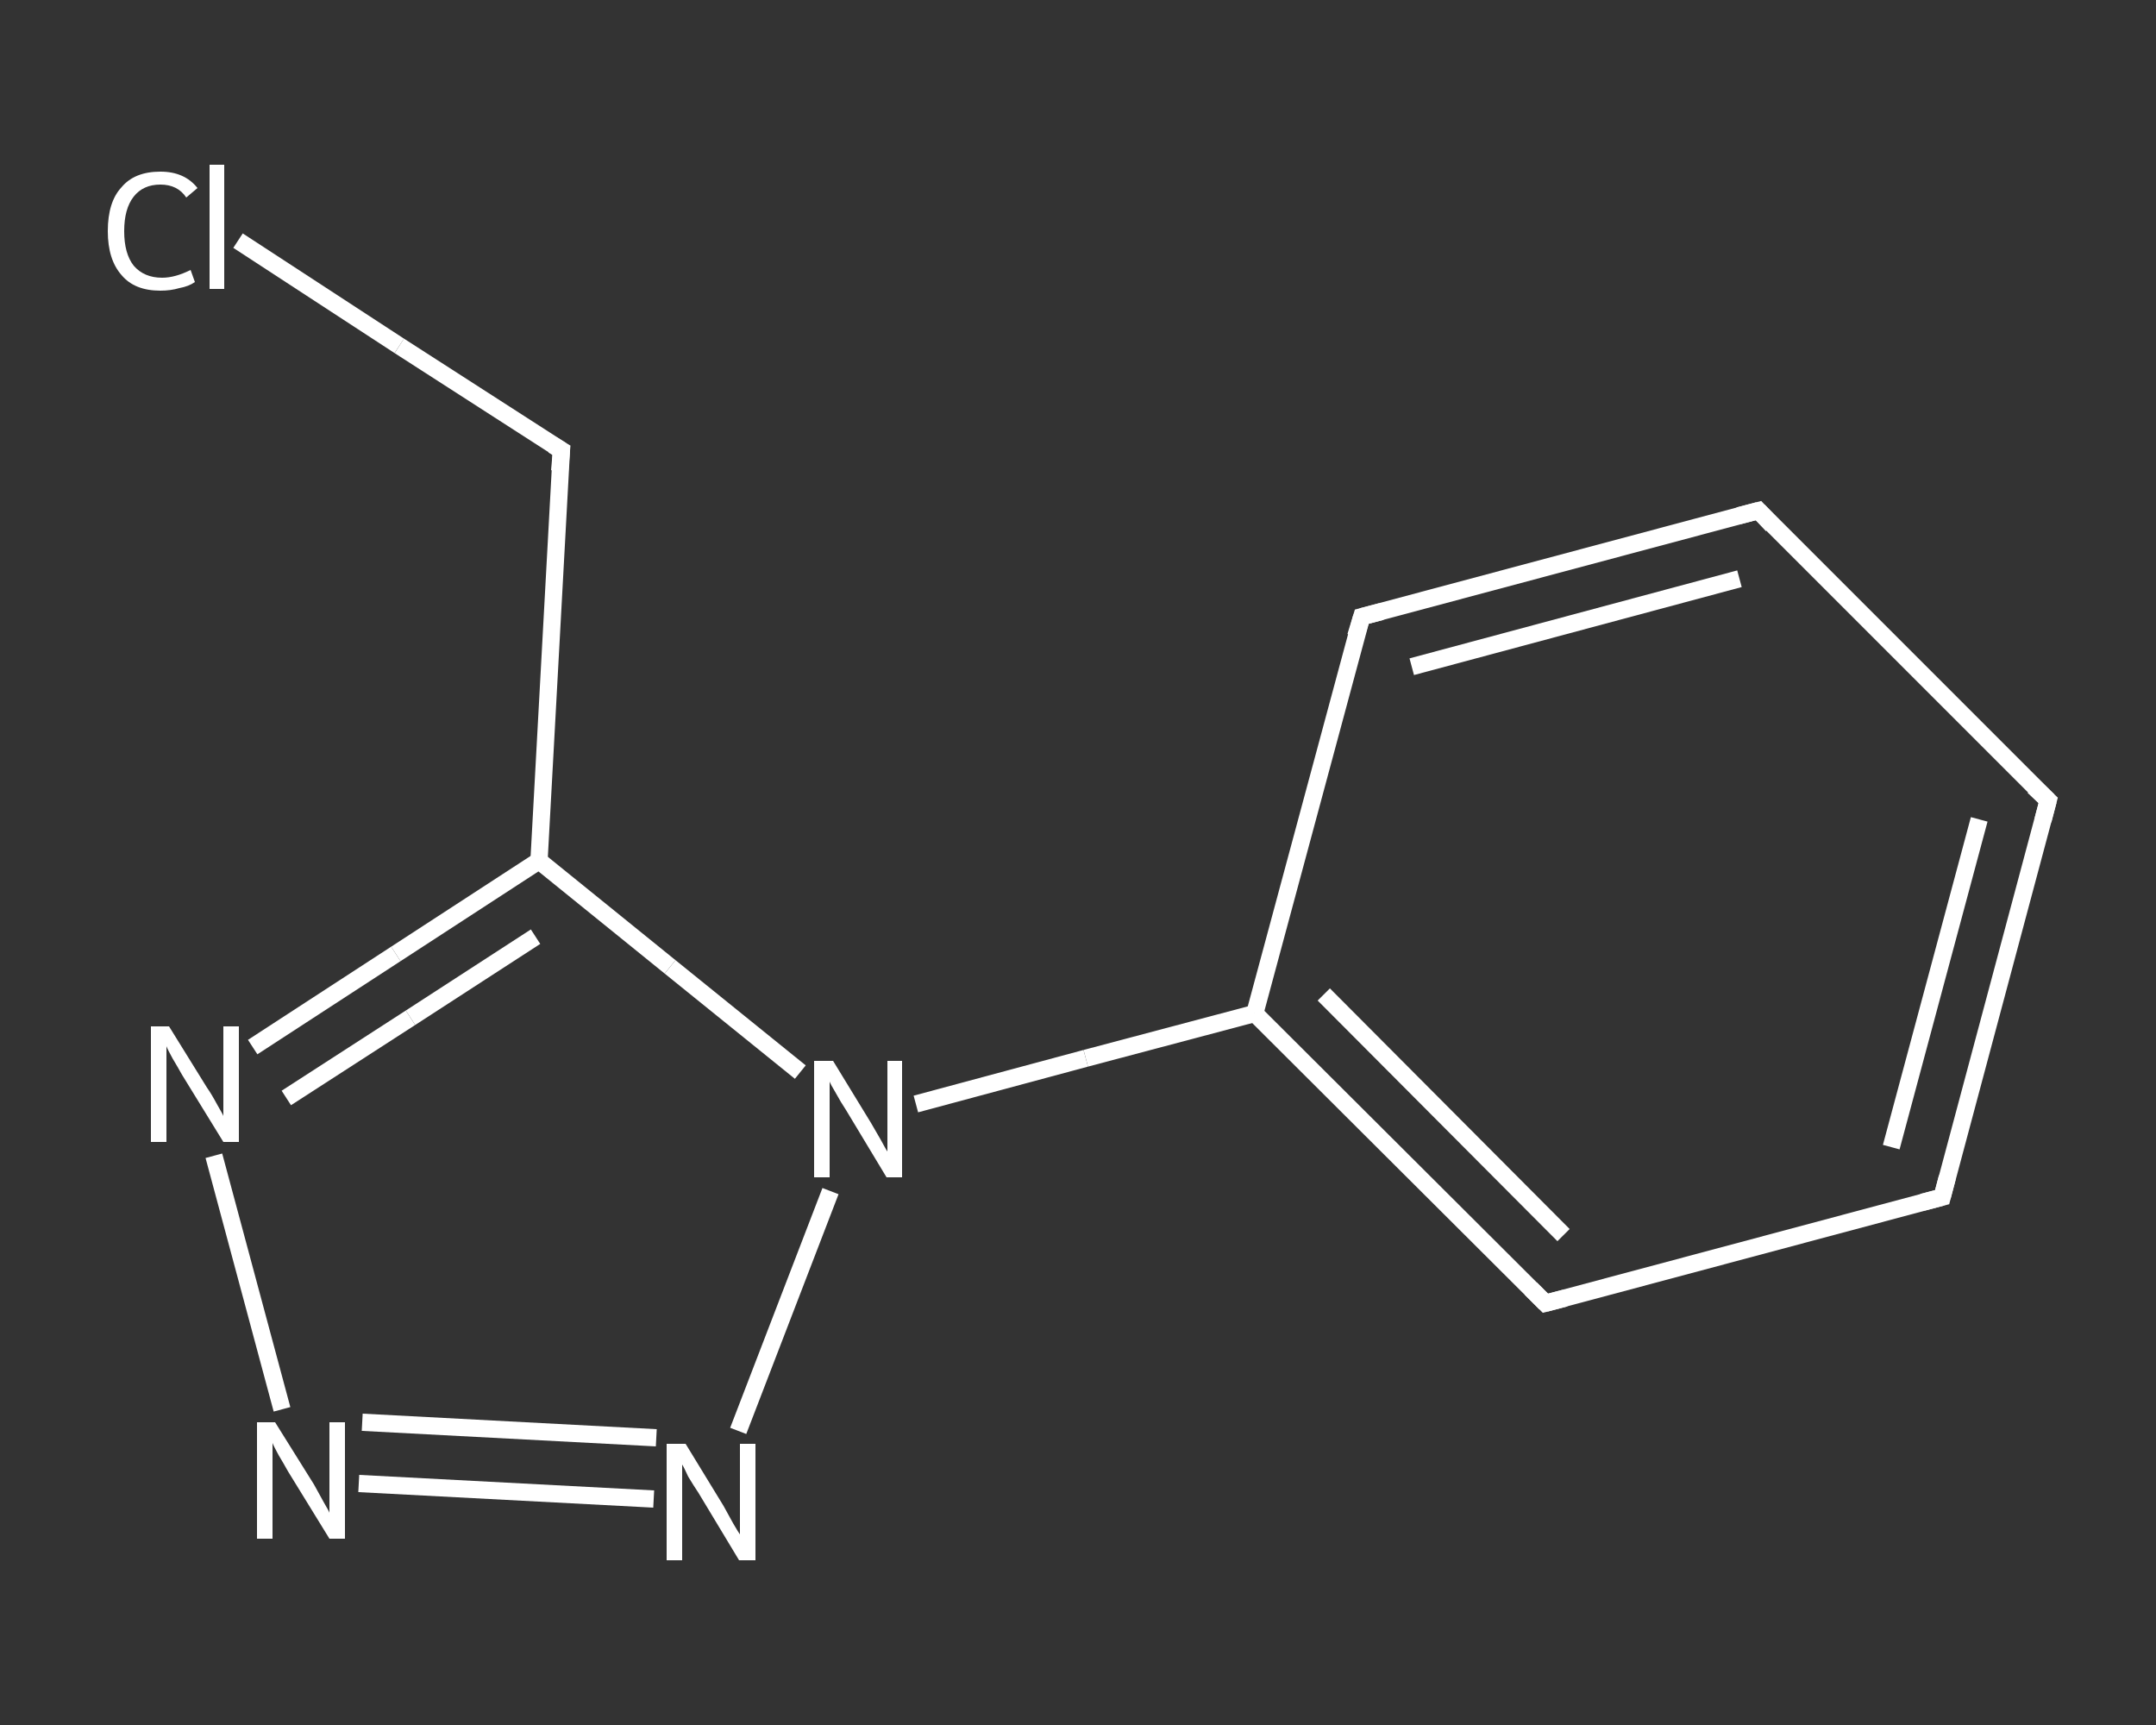 <?xml version='1.0' encoding='iso-8859-1'?>
<svg version='1.1' baseProfile='full'
              xmlns='http://www.w3.org/2000/svg'
                      xmlns:rdkit='http://www.rdkit.org/xml'
                      xmlns:xlink='http://www.w3.org/1999/xlink'
                  xml:space='preserve'
width='250px' height='200px' viewBox='0 0 250 200'>
<rect x="0" y="0" width="250" height="200" fill="#333333" stroke="none"/>
<!-- END OF HEADER -->
<rect style='opacity:1.0;fill:transparent;stroke:none' width='250.0' height='200.0' x='0.0' y='0.0'> </rect>
<path class='bond-0 atom-0 atom-1' d='M 27.6,27.9 L 46.3,40.1' style='fill:none;fill-rule:evenodd;stroke:#FFFFFF;stroke-width:2.0px;stroke-linecap:butt;stroke-linejoin:miter;stroke-opacity:1' />
<path class='bond-0 atom-0 atom-1' d='M 46.3,40.1 L 65.1,52.2' style='fill:none;fill-rule:evenodd;stroke:#FFFFFF;stroke-width:2.0px;stroke-linecap:butt;stroke-linejoin:miter;stroke-opacity:1' />
<path class='bond-1 atom-1 atom-2' d='M 65.1,52.2 L 62.5,99.8' style='fill:none;fill-rule:evenodd;stroke:#FFFFFF;stroke-width:2.0px;stroke-linecap:butt;stroke-linejoin:miter;stroke-opacity:1' />
<path class='bond-2 atom-2 atom-3' d='M 62.5,99.8 L 45.9,110.6' style='fill:none;fill-rule:evenodd;stroke:#FFFFFF;stroke-width:2.0px;stroke-linecap:butt;stroke-linejoin:miter;stroke-opacity:1' />
<path class='bond-2 atom-2 atom-3' d='M 45.9,110.6 L 29.3,121.4' style='fill:none;fill-rule:evenodd;stroke:#FFFFFF;stroke-width:2.0px;stroke-linecap:butt;stroke-linejoin:miter;stroke-opacity:1' />
<path class='bond-2 atom-2 atom-3' d='M 62.1,108.6 L 47.6,118.0' style='fill:none;fill-rule:evenodd;stroke:#FFFFFF;stroke-width:2.0px;stroke-linecap:butt;stroke-linejoin:miter;stroke-opacity:1' />
<path class='bond-2 atom-2 atom-3' d='M 47.6,118.0 L 33.2,127.3' style='fill:none;fill-rule:evenodd;stroke:#FFFFFF;stroke-width:2.0px;stroke-linecap:butt;stroke-linejoin:miter;stroke-opacity:1' />
<path class='bond-3 atom-3 atom-4' d='M 24.8,134.0 L 32.7,163.4' style='fill:none;fill-rule:evenodd;stroke:#FFFFFF;stroke-width:2.0px;stroke-linecap:butt;stroke-linejoin:miter;stroke-opacity:1' />
<path class='bond-4 atom-4 atom-5' d='M 41.6,172.0 L 75.8,173.8' style='fill:none;fill-rule:evenodd;stroke:#FFFFFF;stroke-width:2.0px;stroke-linecap:butt;stroke-linejoin:miter;stroke-opacity:1' />
<path class='bond-4 atom-4 atom-5' d='M 42.0,164.9 L 76.1,166.7' style='fill:none;fill-rule:evenodd;stroke:#FFFFFF;stroke-width:2.0px;stroke-linecap:butt;stroke-linejoin:miter;stroke-opacity:1' />
<path class='bond-5 atom-5 atom-6' d='M 85.6,165.9 L 96.3,138.1' style='fill:none;fill-rule:evenodd;stroke:#FFFFFF;stroke-width:2.0px;stroke-linecap:butt;stroke-linejoin:miter;stroke-opacity:1' />
<path class='bond-6 atom-6 atom-7' d='M 106.2,128.0 L 125.9,122.7' style='fill:none;fill-rule:evenodd;stroke:#FFFFFF;stroke-width:2.0px;stroke-linecap:butt;stroke-linejoin:miter;stroke-opacity:1' />
<path class='bond-6 atom-6 atom-7' d='M 125.9,122.7 L 145.5,117.5' style='fill:none;fill-rule:evenodd;stroke:#FFFFFF;stroke-width:2.0px;stroke-linecap:butt;stroke-linejoin:miter;stroke-opacity:1' />
<path class='bond-7 atom-7 atom-8' d='M 145.5,117.5 L 179.2,151.1' style='fill:none;fill-rule:evenodd;stroke:#FFFFFF;stroke-width:2.0px;stroke-linecap:butt;stroke-linejoin:miter;stroke-opacity:1' />
<path class='bond-7 atom-7 atom-8' d='M 153.5,115.3 L 181.3,143.2' style='fill:none;fill-rule:evenodd;stroke:#FFFFFF;stroke-width:2.0px;stroke-linecap:butt;stroke-linejoin:miter;stroke-opacity:1' />
<path class='bond-8 atom-8 atom-9' d='M 179.2,151.1 L 225.2,138.8' style='fill:none;fill-rule:evenodd;stroke:#FFFFFF;stroke-width:2.0px;stroke-linecap:butt;stroke-linejoin:miter;stroke-opacity:1' />
<path class='bond-9 atom-9 atom-10' d='M 225.2,138.8 L 237.5,92.8' style='fill:none;fill-rule:evenodd;stroke:#FFFFFF;stroke-width:2.0px;stroke-linecap:butt;stroke-linejoin:miter;stroke-opacity:1' />
<path class='bond-9 atom-9 atom-10' d='M 219.3,133.0 L 229.5,95.0' style='fill:none;fill-rule:evenodd;stroke:#FFFFFF;stroke-width:2.0px;stroke-linecap:butt;stroke-linejoin:miter;stroke-opacity:1' />
<path class='bond-10 atom-10 atom-11' d='M 237.5,92.8 L 203.9,59.2' style='fill:none;fill-rule:evenodd;stroke:#FFFFFF;stroke-width:2.0px;stroke-linecap:butt;stroke-linejoin:miter;stroke-opacity:1' />
<path class='bond-11 atom-11 atom-12' d='M 203.9,59.2 L 157.9,71.5' style='fill:none;fill-rule:evenodd;stroke:#FFFFFF;stroke-width:2.0px;stroke-linecap:butt;stroke-linejoin:miter;stroke-opacity:1' />
<path class='bond-11 atom-11 atom-12' d='M 201.7,67.1 L 163.7,77.3' style='fill:none;fill-rule:evenodd;stroke:#FFFFFF;stroke-width:2.0px;stroke-linecap:butt;stroke-linejoin:miter;stroke-opacity:1' />
<path class='bond-12 atom-6 atom-2' d='M 92.8,124.3 L 77.7,112.1' style='fill:none;fill-rule:evenodd;stroke:#FFFFFF;stroke-width:2.0px;stroke-linecap:butt;stroke-linejoin:miter;stroke-opacity:1' />
<path class='bond-12 atom-6 atom-2' d='M 77.7,112.1 L 62.5,99.8' style='fill:none;fill-rule:evenodd;stroke:#FFFFFF;stroke-width:2.0px;stroke-linecap:butt;stroke-linejoin:miter;stroke-opacity:1' />
<path class='bond-13 atom-12 atom-7' d='M 157.9,71.5 L 145.5,117.5' style='fill:none;fill-rule:evenodd;stroke:#FFFFFF;stroke-width:2.0px;stroke-linecap:butt;stroke-linejoin:miter;stroke-opacity:1' />
<path d='M 64.1,51.6 L 65.1,52.2 L 64.9,54.6' style='fill:none;stroke:#FFFFFF;stroke-width:2.0px;stroke-linecap:butt;stroke-linejoin:miter;stroke-opacity:1;' />
<path d='M 177.5,149.4 L 179.2,151.1 L 181.5,150.5' style='fill:none;stroke:#FFFFFF;stroke-width:2.0px;stroke-linecap:butt;stroke-linejoin:miter;stroke-opacity:1;' />
<path d='M 222.9,139.4 L 225.2,138.8 L 225.8,136.5' style='fill:none;stroke:#FFFFFF;stroke-width:2.0px;stroke-linecap:butt;stroke-linejoin:miter;stroke-opacity:1;' />
<path d='M 236.9,95.1 L 237.5,92.8 L 235.8,91.2' style='fill:none;stroke:#FFFFFF;stroke-width:2.0px;stroke-linecap:butt;stroke-linejoin:miter;stroke-opacity:1;' />
<path d='M 205.5,60.9 L 203.9,59.2 L 201.6,59.8' style='fill:none;stroke:#FFFFFF;stroke-width:2.0px;stroke-linecap:butt;stroke-linejoin:miter;stroke-opacity:1;' />
<path d='M 160.2,70.9 L 157.9,71.5 L 157.2,73.8' style='fill:none;stroke:#FFFFFF;stroke-width:2.0px;stroke-linecap:butt;stroke-linejoin:miter;stroke-opacity:1;' />
<path class='atom-0' d='M 12.5 26.8
Q 12.5 23.4, 14.1 21.7
Q 15.6 19.9, 18.6 19.9
Q 21.4 19.9, 22.9 21.8
L 21.6 22.9
Q 20.6 21.4, 18.6 21.4
Q 16.6 21.4, 15.5 22.8
Q 14.4 24.2, 14.4 26.8
Q 14.4 29.4, 15.5 30.8
Q 16.7 32.2, 18.8 32.2
Q 20.3 32.2, 22.1 31.3
L 22.6 32.7
Q 21.9 33.2, 20.8 33.4
Q 19.8 33.7, 18.6 33.7
Q 15.6 33.7, 14.1 31.9
Q 12.5 30.1, 12.5 26.8
' fill='#FFFFFF'/>
<path class='atom-0' d='M 24.3 19.1
L 26.0 19.1
L 26.0 33.5
L 24.3 33.5
L 24.3 19.1
' fill='#FFFFFF'/>
<path class='atom-3' d='M 19.6 119.0
L 24.0 126.1
Q 24.5 126.8, 25.2 128.1
Q 25.9 129.3, 25.9 129.4
L 25.9 119.0
L 27.7 119.0
L 27.7 132.4
L 25.9 132.4
L 21.1 124.6
Q 20.6 123.7, 20.0 122.7
Q 19.4 121.6, 19.3 121.3
L 19.3 132.4
L 17.5 132.4
L 17.5 119.0
L 19.6 119.0
' fill='#FFFFFF'/>
<path class='atom-4' d='M 31.9 164.9
L 36.4 172.1
Q 36.8 172.8, 37.5 174.1
Q 38.2 175.3, 38.2 175.4
L 38.2 164.9
L 40.0 164.9
L 40.0 178.4
L 38.2 178.4
L 33.4 170.6
Q 32.9 169.7, 32.3 168.7
Q 31.7 167.6, 31.6 167.3
L 31.6 178.4
L 29.8 178.4
L 29.8 164.9
L 31.9 164.9
' fill='#FFFFFF'/>
<path class='atom-5' d='M 79.5 167.4
L 83.9 174.6
Q 84.3 175.3, 85.0 176.6
Q 85.7 177.8, 85.8 177.9
L 85.8 167.4
L 87.6 167.4
L 87.6 180.9
L 85.7 180.9
L 81.0 173.1
Q 80.4 172.2, 79.8 171.2
Q 79.3 170.1, 79.1 169.8
L 79.1 180.9
L 77.3 180.9
L 77.3 167.4
L 79.5 167.4
' fill='#FFFFFF'/>
<path class='atom-6' d='M 96.6 123.0
L 101.0 130.2
Q 101.4 130.9, 102.1 132.1
Q 102.8 133.4, 102.9 133.5
L 102.9 123.0
L 104.6 123.0
L 104.6 136.5
L 102.8 136.5
L 98.1 128.7
Q 97.5 127.8, 96.9 126.7
Q 96.3 125.7, 96.2 125.4
L 96.2 136.5
L 94.4 136.5
L 94.4 123.0
L 96.6 123.0
' fill='#FFFFFF'/>
</svg>

